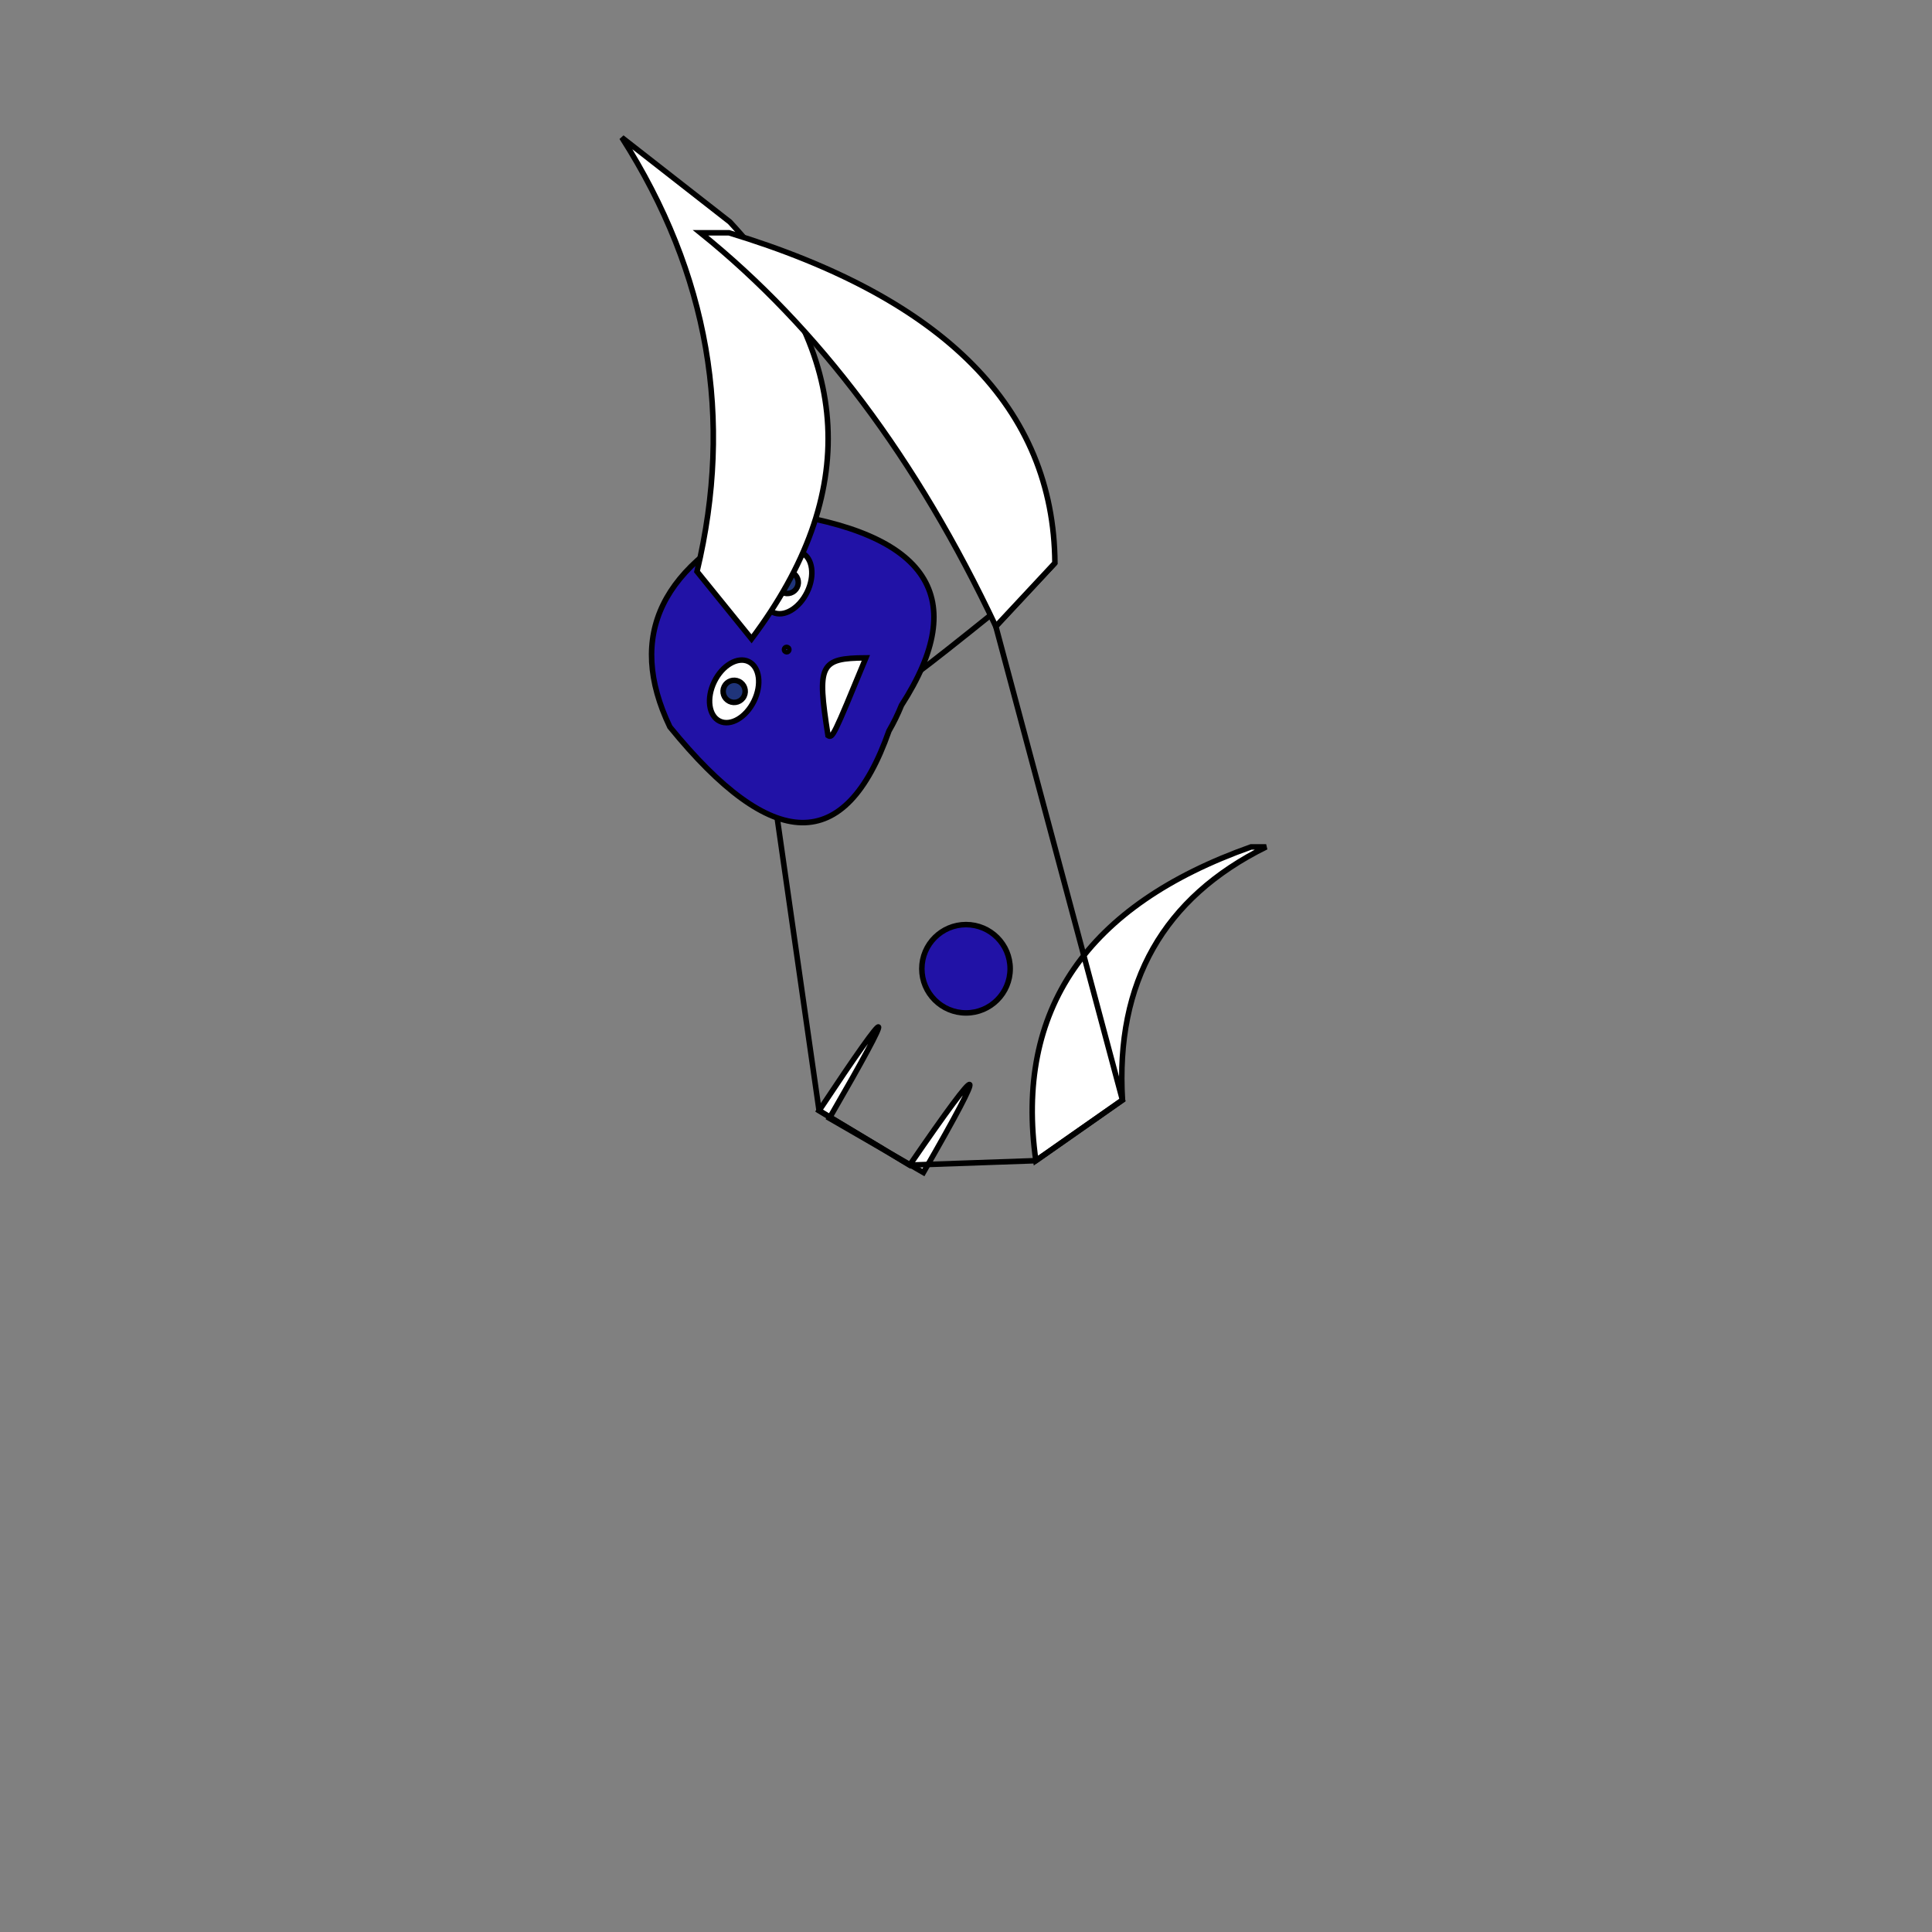 <svg xmlns="http://www.w3.org/2000/svg" viewbox="0,0,350,350" width="350" height="350" fill="none" stroke="black"><rect width="100%" height="100%" fill="#808080" stroke="none"/><g fill="white"><path d="M148.384,201.202Q168.965,170.205,150.248,202.575L167.283,212.41Q185.272,181.204,164.801,211.067z"/><path d="M203.344,199.283Q201.444,167.244,229.379,153.424L226.642,153.424Q181.881,169.3,187.655,210.269z"/></g><g><path d="M187.655,210.269L203.344,199.283T180.4,113.473L191.108,101.99Q165.87,122.575,163.544,123.709Q161.218,122.575,126.269,103.535L136.15,115.737T148.384,201.202L164.801,211.067T187.655,210.269z"/><circle cx="175" cy="175.5" r="8" fill="#2112a6"/></g><g transform="rotate(296,163.544,123.709)"><path d="M154.614,125.279Q119.276,129.397,137.879,89.286Q155.036,67.668,181.174,89.286Q194.451,129.397,159.787,125.279Q157.201,125.46,154.614,125.279z" fill="#2112a6"/><path d="M149.039,115.716C159.731,108.247,160.984,108.247,164.689,115.716C149.213,116.691,148.923,116.691,149.039,115.716z" fill="white"/><circle cx="159.745" cy="102.162" r="0.399"/><ellipse cx="170.719" cy="96.929" rx="6" ry="4" fill="white" fill-opacity="1"/><circle cx="170.719" cy="96.929" r="2" fill="#1f347a" fill-opacity="1"/><ellipse cx="148.77" cy="96.929" rx="6" ry="4" fill="white" fill-opacity="1"/><circle cx="148.77" cy="96.929" r="2" fill="#1f347a" fill-opacity="1"/></g><g fill="white"><path d="M126.269,103.535Q136.227,61.899,112.648,24.912L132.228,40.209Q165.738,76.293,136.15,115.737z"/><path d="M191.108,101.99Q190.771,59.995,132.073,42.175L126.907,42.175Q158.912,67.938,180.4,113.473z"/></g></svg>
